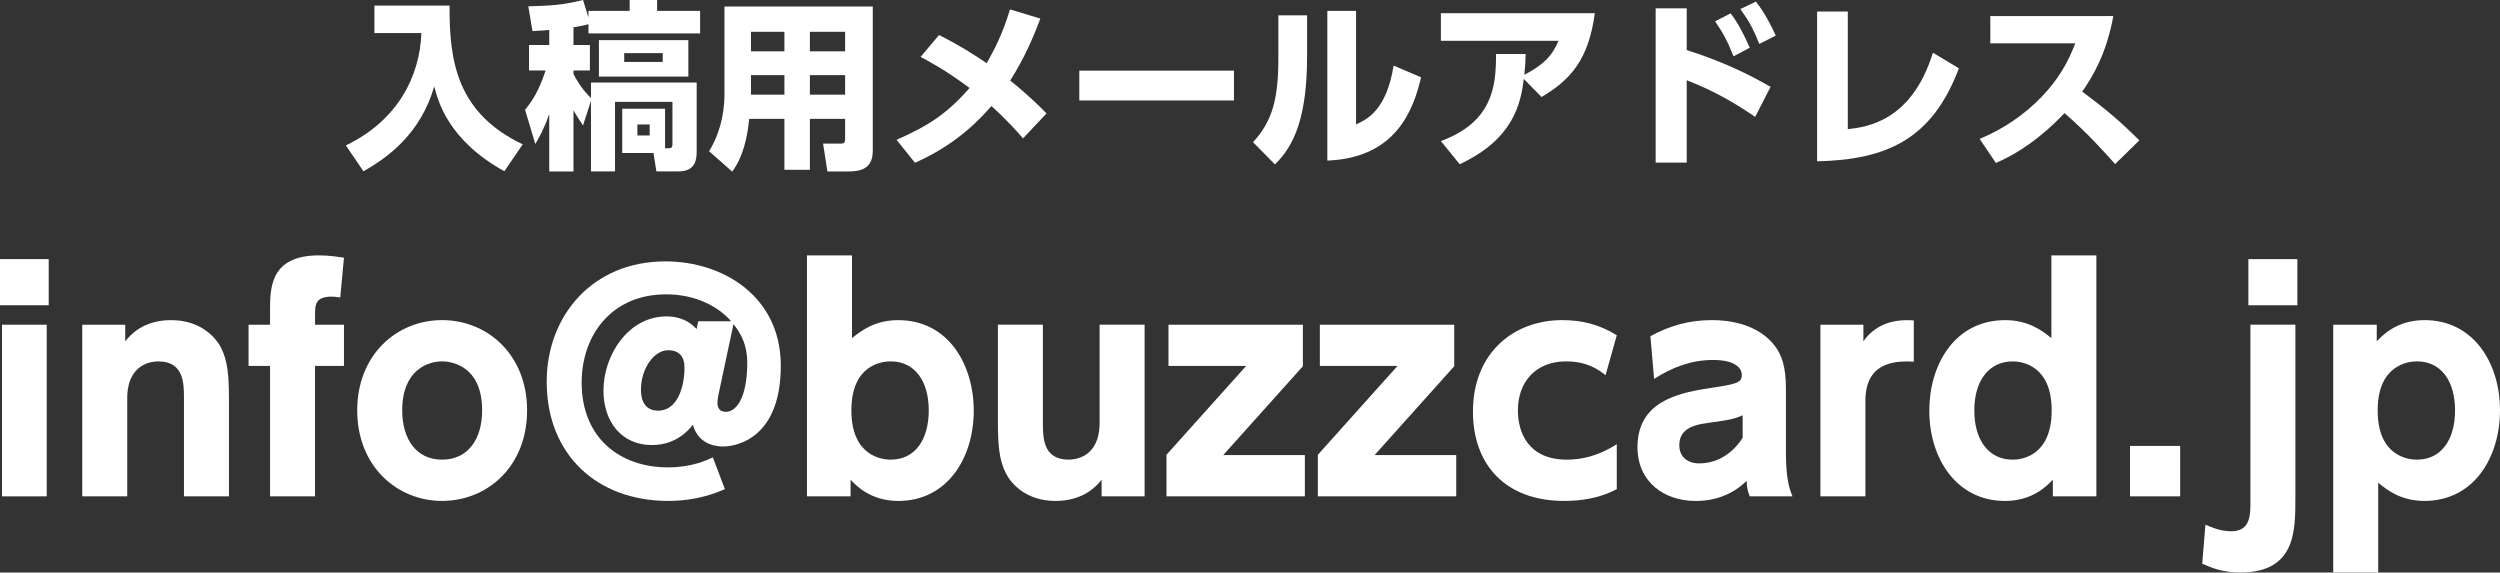 
<!DOCTYPE svg PUBLIC "-//W3C//DTD SVG 1.1//EN" "http://www.w3.org/Graphics/SVG/1.1/DTD/svg11.dtd">
<svg xmlns="http://www.w3.org/2000/svg" xmlns:xlink="http://www.w3.org/1999/xlink" viewBox="188.39 534.972 959.998 219.851">
<rect x="188.39" y="534.972" width="959.998" height="219.851" fill="#333333" stroke="none"/>
<g>
	<path fill="#FFFFFF" d="M332.164,537.122h28.859c-0.139,21.574,2.913,41.271,28.096,53.276l-7.065,10.334
		c-21.646-11.998-25.459-26.978-26.918-32.596c-5.14,17.971-17.624,27.254-27.193,32.596l-6.733-9.918
		c19.98-9.64,28.373-26.501,28.998-43.155h-18.041L332.164,537.122L332.164,537.122z"/>
	<path fill="#FFFFFF" d="M414.356,544.263c-1.664,0.486-3.884,0.902-5.755,1.178v6.806h6.309v9.785h-6.309v1.385
		c2.912,5.411,5.061,7.562,6.727,9.226v-5.973h40.586v26.361c0,3.052-0.344,7.768-7.003,7.768h-8.468l-1.111-7.073h-11.998v-16.992
		h16.437v15.196c2.496,0,2.843,0,2.843-1.875v-15.967h-22.061v26.711h-9.224v-27.122l-3.052,9.44
		c-0.969-1.387-2.844-4.232-3.675-5.826v23.52h-9.3v-22.071c-1.734,5.203-4.3,9.788-5.341,11.522l-3.951-13.116
		c2.912-3.606,5.278-7.212,7.905-15.119h-6.38v-9.778h7.768v-5.764c-2.289,0.208-3.606,0.283-6.45,0.424l-1.594-9.508
		c8.331-0.209,13.322-0.486,21.021-2.427l2.08,6.732v-2.571h15.818v-4.162h10.543v4.168h16.514v8.668h-42.872v-3.545H414.356
		L414.356,544.263z M452.715,550.376v14.01h-34.337v-14.01H452.715z M428.088,555.368v3.398h14.779v-3.398H428.088z M433.15,582.77
		V587h4.716v-4.23H433.15z"/>
	<path fill="#FFFFFF" d="M523.523,592.966c0,7.222-5.271,7.844-9.499,7.844h-7.908l-1.663-10.688h6.658
		c1.387,0,1.802-0.276,1.802-1.939v-7.56h-13.524v19.565h-9.785v-19.565h-13.524c-0.695,7.003-2.289,14.502-6.517,20.257
		l-8.88-7.835c5.341-8.747,5.896-17.762,5.896-21.785V537.47h56.956v55.498h-0.011V592.966z M489.604,547.178h-12.839v7.497h12.839
		V547.178z M489.604,563.829h-12.839v7.498h12.839V563.829z M512.914,547.178h-13.523v7.497h13.523V547.178z M512.914,563.829
		h-13.523v7.498h13.523V563.829z"/>
	<path fill="#FFFFFF" d="M548.967,548.425c7.005,3.469,13.604,7.561,18.318,10.825c2.982-5.34,6.033-11.033,8.945-20.673
		l11.66,3.533c-2.221,5.826-5.62,14.433-11.591,23.796c7.075,5.619,11.868,10.474,13.949,12.622l-9.017,9.579
		c-1.874-2.221-6.04-6.934-12.145-12.421c-3.605,4.092-12.629,14.431-29.344,21.791l-7.074-8.816
		c12.353-5.408,19.565-10.195,28.025-19.912c-9.224-6.865-15.403-10.125-18.802-11.927L548.967,548.425z"/>
	<path fill="#FFFFFF" d="M662.229,562.096v11.449h-59.387v-11.449H662.229z"/>
	<path fill="#FFFFFF" d="M690.311,556.409c0,23.44-4.924,34.543-12.352,41.687l-8.393-8.528c7.42-8.115,9.71-16.582,9.71-32.187
		v-16.514h11.034V556.409L690.311,556.409z M709.105,582.77c4.438-2.08,11.658-5.546,14.433-22.617l10.549,4.51
		c-2.913,12.275-9.44,30.938-36.003,31.972v-57.501h11.027v43.637H709.105z"/>
	<path fill="#FFFFFF" d="M741.692,589.149c19.148-7.143,21.298-19.91,21.159-33.435h11.381c-0.07,2.844-0.138,4.646-0.484,7.982
		c7.006-3.682,10.611-7.013,13.107-13.046h-45.163v-10.617h59.104c-2.358,17.83-9.364,25.666-20.468,32.187l-6.797-6.936
		c-1.178,9.502-4.023,23.171-24.627,32.742L741.692,589.149z"/>
	<path fill="#FFFFFF" d="M862.381,579.856c-7.49-5.062-15.058-9.708-26.294-14.075v31.624H824.16V538.16h11.927v16.028
		c16.099,5.132,26.294,10.749,32.188,14.147L862.381,579.856z M852.948,540.102c2.704,3.537,4.647,7.144,7.353,13.177l-6.242,3.327
		c-2.151-5.477-3.951-8.946-7.08-13.453L852.948,540.102z M862.66,535.594c3.328,4.229,5.754,8.954,7.627,13.046l-6.312,3.19
		c-2.287-5.548-3.674-8.33-7.281-13.393L862.66,535.594z"/>
	<path fill="#FFFFFF" d="M897.951,584.573c7.145-0.832,24.489-2.912,32.674-29.344l9.986,5.965
		c-10.402,27.61-28.097,35.1-54.457,35.732v-57.518h11.789v45.164H897.951z"/>
	<path fill="#FFFFFF" d="M999.906,541.144c-2.637,14.432-7.845,23.102-11.938,28.996c9.026,6.797,13.949,10.818,21.926,18.732
		l-9.294,9.094c-3.884-4.31-10.342-11.66-19.427-19.566c-4.369,4.575-13.602,13.663-26.36,19.142l-6.243-9.225
		c9.086-3.814,17.07-9.153,23.865-16.235c6.389-6.657,10.065-13.107,12.838-20.466h-32.603v-10.473L999.906,541.144L999.906,541.144
		z"/>
	<g>
		<path fill="#FFFFFF" d="M207.094,652.182H188.39v-17.714h18.704V652.182z M206.324,725.57h-17.163v-65.911h17.163V725.57z"/>
		<path fill="#FFFFFF" d="M219.975,725.57v-65.911h16.503v6.386c1.67-2.093,6.615-8.146,17.615-8.146
			c11.557,0,17.383,6.926,19.265,10.778c2.423,4.952,2.954,10.228,2.954,19.806v37.08h-17.276v-37.621
			c0-5.944-0.111-14.191-9.887-14.191c-1.882,0-11.899,0.439-11.899,14.191v37.631h-17.274L219.975,725.57L219.975,725.57z"/>
		<path fill="#FFFFFF" d="M320.472,659.657v15.845h-11.109v50.068h-17.274v-50.068h-8.256v-15.845h8.256v-5.394
			c0-8.688,0-21.229,18.815-21.229c3.962,0,8.027,0.66,9.568,0.882l-1.433,15.293c-0.879-0.11-1.973-0.33-3.294-0.33
			c-6.375,0-6.375,3.303-6.375,6.926v3.853H320.472L320.472,659.657z"/>
		<path fill="#FFFFFF" d="M358.12,657.896c17.504,0,32.676,13.311,32.676,34.657c0,21.458-15.172,34.768-32.676,34.768
			c-17.164,0-32.56-13.201-32.56-34.768C325.562,671.107,340.848,657.896,358.12,657.896z M358.12,711.479
			c10.018,0,15.41-7.928,15.41-18.926c0-18.815-14.191-18.815-15.41-18.815c-5.266,0-15.283,3.191-15.283,18.815
			C342.836,703.562,348.23,711.479,358.12,711.479z"/>
		<path fill="#FFFFFF" d="M456.515,658.337h12.652c-4.833-5.503-13.421-10.34-24.979-10.34c-20.888,0-32.446,15.622-32.446,33.888
			c0,21.017,14.403,32.564,33.22,32.564c9.134,0,15.089-2.861,17.163-3.853l4.624,12.21c-3.191,1.332-10.448,4.513-21.787,4.513
			c-27.274,0-46.641-17.714-46.641-45.768c0-25.303,17.596-46.209,45.546-46.209c22.349,0,44.118,13.532,44.348,39.604
			c0.22,31.476-21.018,31.476-21.997,31.476c-1.541,0-9.479,0-11.77-8.366c-1.433,1.872-6.275,7.814-15.751,7.814
			c-11.541,0-18.578-8.906-18.578-20.906c0-13.532,9.458-28.493,24.21-28.493c2.634,0,7.469,0.439,11.541,4.834L456.515,658.337z
			 M434.519,684.526c0,1.542,0,8.146,6.614,8.146c7.367,0,10.109-9.138,10.109-16.504c0-4.185-1.973-6.705-6.274-6.705
			C439.463,669.455,434.519,676.61,434.519,684.526z M464.334,686.29c-0.21,1.103-0.433,2.2-0.433,3.521
			c0,1.211,0.433,3.303,3.191,3.303c3.853,0,7.916-4.844,8.235-17.494c0.111-4.402-0.319-10.127-5.282-16.173L464.334,686.29z"/>
		<path fill="#FFFFFF" d="M514.999,725.57h-16.733v-92.535h17.292v31.797c3.403-2.861,8.907-6.928,17.706-6.928
			c19.364,0,29.043,17.165,29.043,34.77c0,18.373-10.339,34.658-28.932,34.658c-10.66,0-16.165-5.834-18.366-8.146v6.385
			L514.999,725.57L514.999,725.57z M530.408,711.479c9.229,0,14.624-7.479,14.624-18.926c0-11.438-5.504-18.815-14.624-18.815
			c-3.423,0-15.089,1.321-15.089,18.815C515.319,710.156,527.097,711.479,530.408,711.479z"/>
		<path fill="#FFFFFF" d="M627.917,659.657v65.911h-16.505v-6.387c-1.649,2.094-6.694,8.147-17.705,8.147
			c-11.56,0-17.273-6.938-19.153-10.789c-2.423-4.943-2.975-10.228-2.975-19.796v-37.09h17.275v37.631
			c0,5.943,0.127,14.191,9.907,14.191c1.861,0,11.88-0.441,11.88-14.191v-37.631h17.274L627.917,659.657L627.917,659.657z"/>
		<path fill="#FFFFFF" d="M688.69,659.657v15.953l-30.585,34.108h31.355v15.852h-53.142v-15.963l30.584-34.105h-29.814v-15.845
			H688.69L688.69,659.657z"/>
		<path fill="#FFFFFF" d="M746.813,659.657v15.953l-30.584,34.108h31.355v15.852h-53.144v-15.963l30.585-34.105h-29.814v-15.845
			H746.813L746.813,659.657z"/>
		<path fill="#FFFFFF" d="M809.232,722.809c-3.294,1.652-9.247,4.513-20.247,4.513c-22.348,0-34.987-13.752-34.987-34.328
			c0-22.219,15.303-35.099,34.327-35.099c7.706,0,14.403,1.761,20.907,5.834l-4.303,15.291c-2.743-2.092-7.046-5.283-15.175-5.283
			c-11.558,0-18.494,7.815-18.494,18.815c0,8.477,3.964,18.926,18.814,18.926c9.699,0,16.505-4.295,19.156-5.935L809.232,722.809
			L809.232,722.809z"/>
		<path fill="#FFFFFF" d="M822.142,664.062c7.483-4.073,14.962-6.165,23.54-6.165c10.896,0,18.916,3.522,23.648,9.136
			c3.423,4.073,4.854,9.129,4.854,17.166v24.646c0,8.919,1.092,13.422,2.521,16.724h-16.394c-0.659-1.541-1.111-2.972-1.22-5.944
			c-5.396,5.285-12.093,7.707-19.586,7.707c-12.201,0-22.328-7.377-22.328-20.687c0-16.833,14.513-20.577,26.521-22.438
			c11.541-1.762,13.532-2.092,13.532-5.282c0-2.752-2.764-5.727-11-5.727c-8.257,0-15.625,2.752-22.667,7.268L822.142,664.062z
			 M857.56,694.426c-2.972,1.432-5.926,1.979-13.53,2.972c-6.824,0.881-10.789,3.084-10.789,8.587c0,3.853,2.522,6.926,7.709,6.926
			c3.741,0,10.998-1.21,16.612-9.786v-8.697L857.56,694.426L857.56,694.426z"/>
		<path fill="#FFFFFF" d="M887.429,725.57v-65.911h16.503v6.386c3.725-5.395,10.018-8.798,19.349-8.026v15.844
			c-8.586-0.551-18.575,0.99-18.575,15.071v36.64H887.43L887.429,725.57L887.429,725.57z"/>
		<path fill="#FFFFFF" d="M976.667,719.184c-2.2,2.313-7.706,8.147-18.382,8.147c-18.577,0-29.045-16.285-29.045-34.658
			c0-17.605,9.698-34.77,29.175-34.77c8.797,0,14.302,4.073,17.706,6.928v-31.797h17.272v92.533H976.68v-6.387h-0.013V719.184z
			 M961.268,673.748c-9.121,0-14.743,7.375-14.743,18.815c0,11.45,5.505,18.924,14.743,18.924c3.292,0,14.962-1.317,14.962-18.924
			C976.229,675.069,964.56,673.748,961.268,673.748z"/>
		<path fill="#FFFFFF" d="M1025.572,706.204v19.364h-19.265v-19.364H1025.572z"/>
		<path fill="#FFFFFF" d="M1069.809,726.551c0,12.431,0,28.271-21.229,28.271c-7.047,0-11.56-2.092-14.53-3.402l1.219-14.963
			c2.103,0.881,5.606,2.521,9.908,2.521c6.483,0,7.368-4.833,7.368-10.018v-69.308h17.272v66.895h-0.01L1069.809,726.551
			L1069.809,726.551z M1070.578,652.182h-18.812v-17.714h18.812V652.182z"/>
		<path fill="#FFFFFF" d="M1101.071,666.043c2.201-2.312,7.706-8.146,18.385-8.146c18.596,0,28.932,16.283,28.932,34.657
			c0,17.603-9.696,34.768-29.043,34.768c-8.815,0-14.32-4.063-17.724-7.046v34.546h-17.273v-95.166h16.715v6.385h0.01
			L1101.071,666.043L1101.071,666.043z M1116.483,711.479c9.138,0,14.645-7.377,14.645-18.926c0-11.329-5.396-18.815-14.645-18.815
			c-3.292,0-15.071,1.321-15.071,18.815C1101.41,710.156,1113.081,711.479,1116.483,711.479z"/>
	</g>
</g>
</svg>
